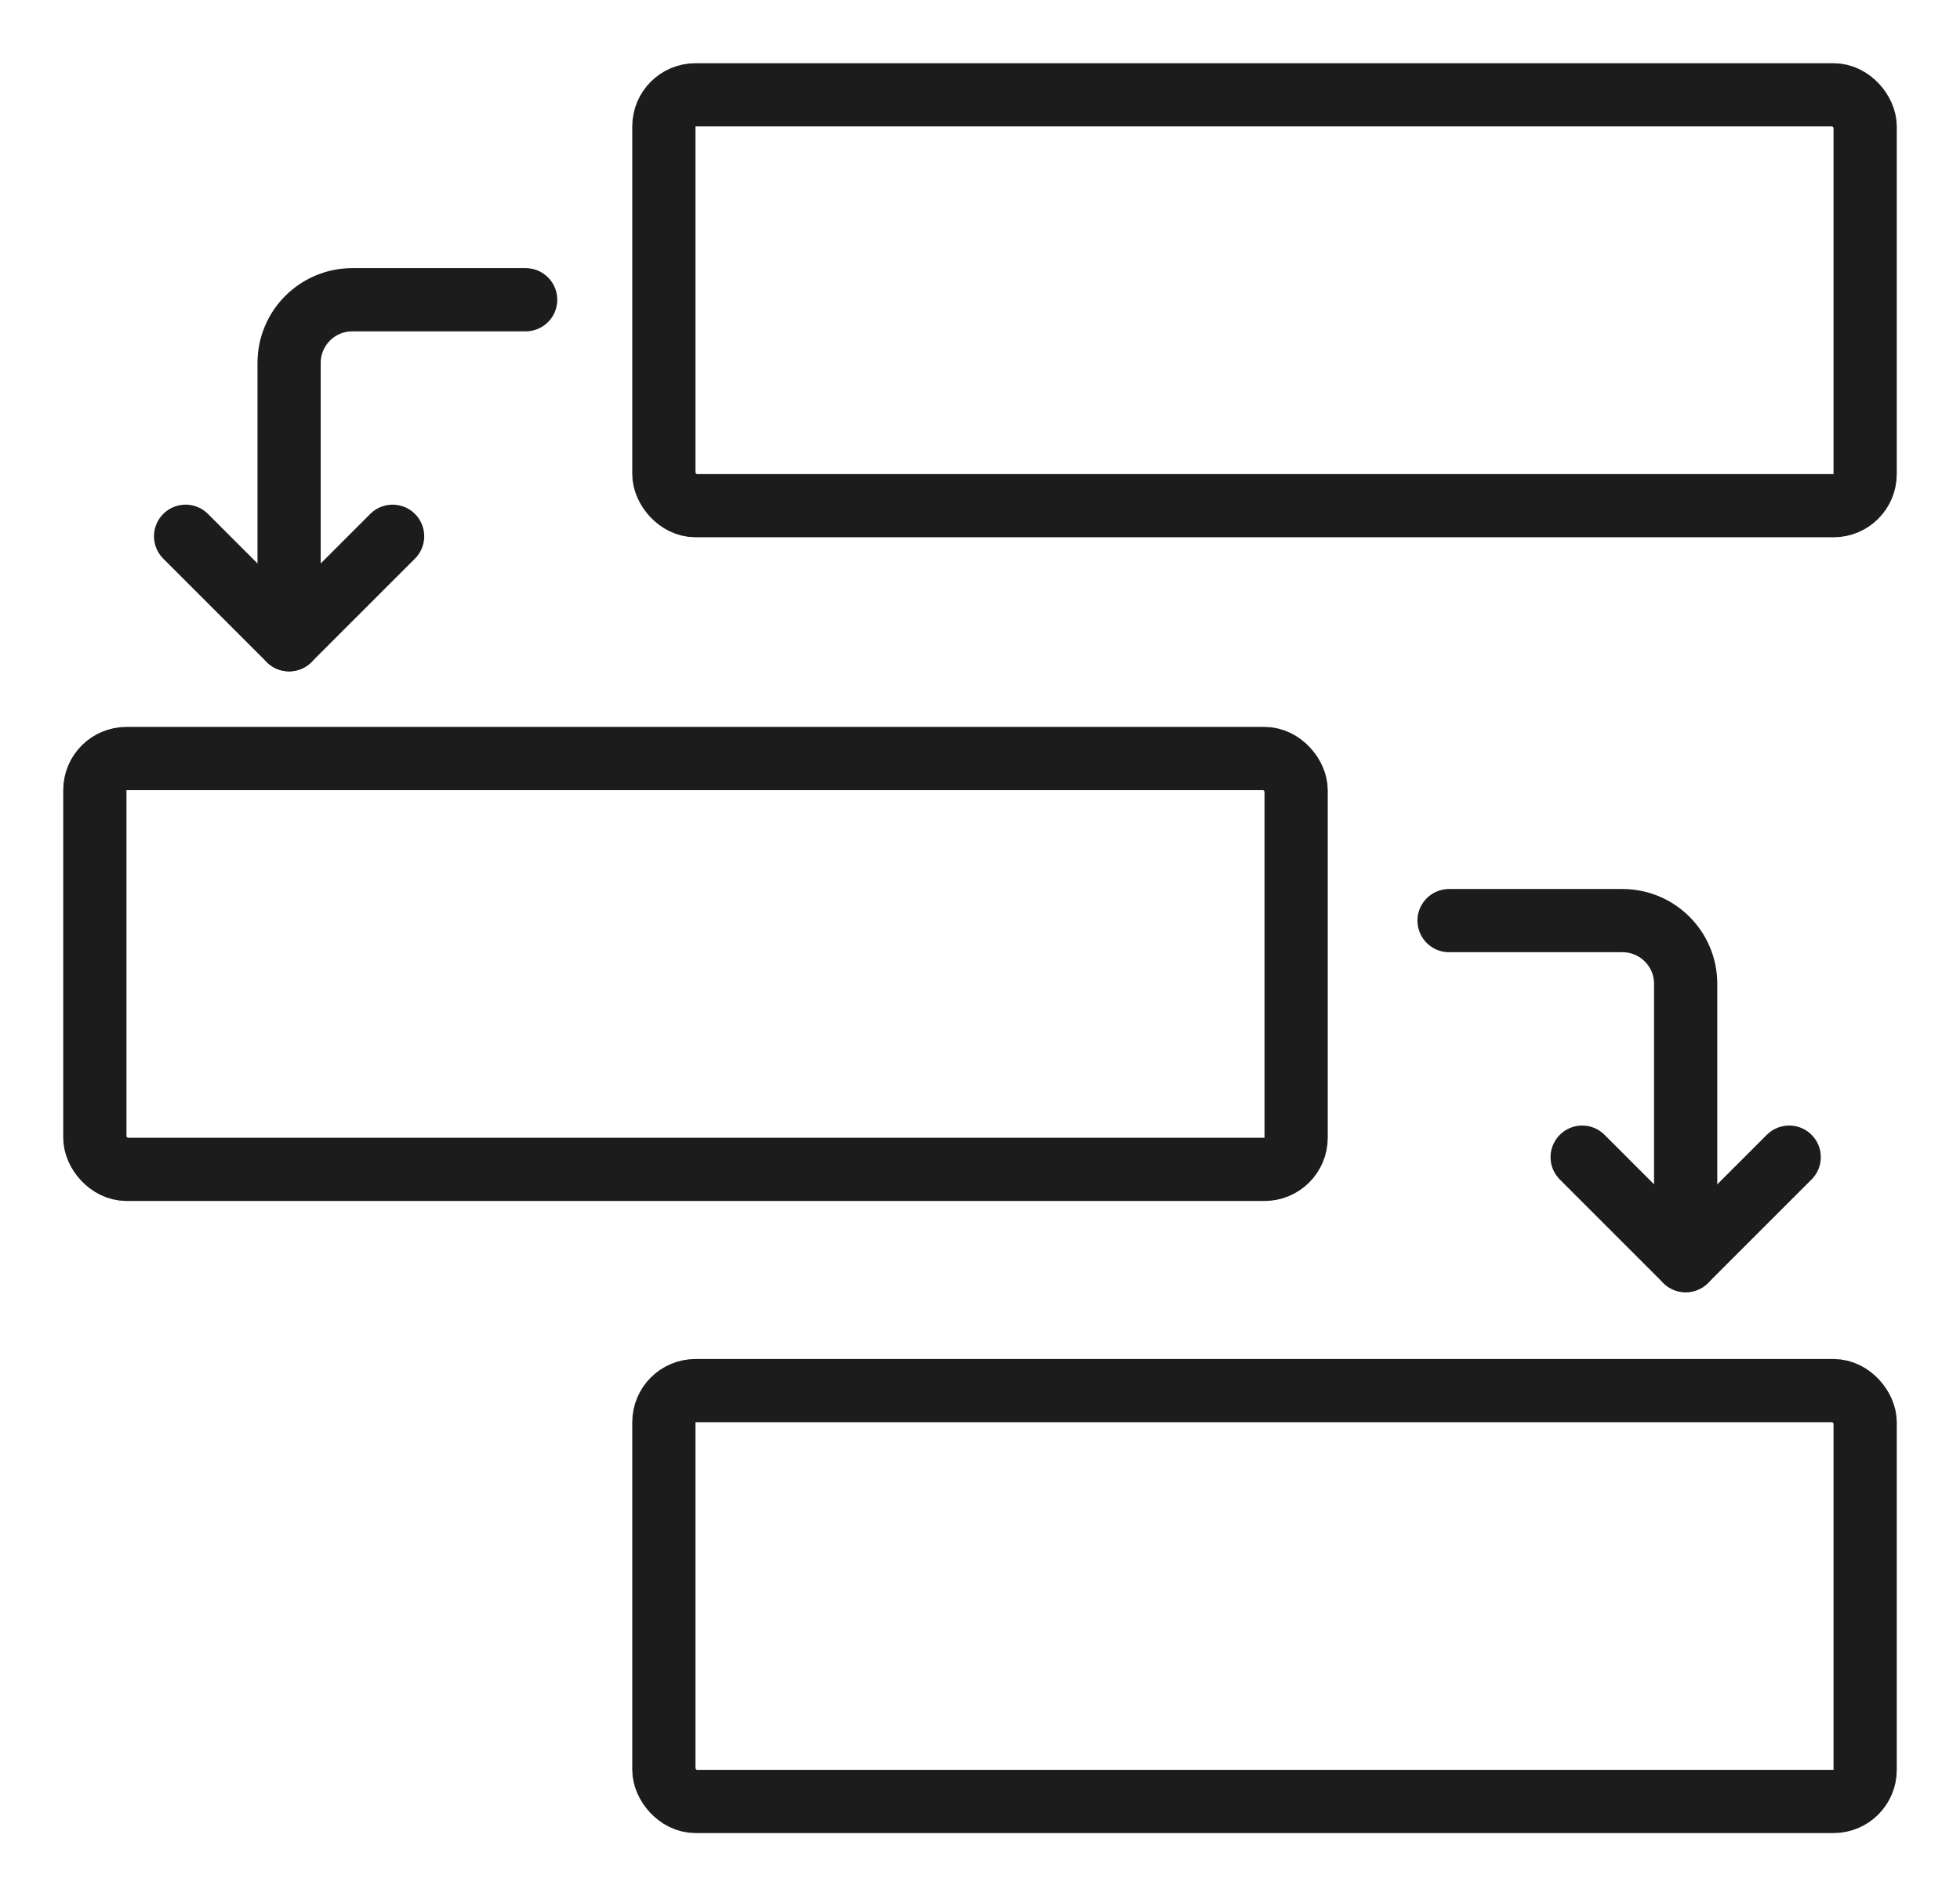 <?xml version="1.0" encoding="UTF-8"?> <svg xmlns="http://www.w3.org/2000/svg" width="62" height="60" viewBox="0 0 62 60" fill="none"><rect x="21" y="3" width="38" height="13" rx="1" stroke="#1C1C1C" stroke-width="2"></rect><rect x="3" y="24" width="38" height="13" rx="1" stroke="#1C1C1C" stroke-width="2"></rect><rect x="21" y="44" width="38" height="13" rx="1" stroke="#1C1C1C" stroke-width="2"></rect><path d="M16.628 9.484H11.145C10.04 9.484 9.145 10.38 9.145 11.484V20.242" stroke="#1C1C1C" stroke-width="2" stroke-linecap="round"></path><path d="M5.871 16.968L9.145 20.242L12.419 16.968" stroke="#1C1C1C" stroke-width="2" stroke-linecap="round" stroke-linejoin="round"></path><path d="M45.838 29.129H51.322C52.427 29.129 53.322 30.024 53.322 31.129V39.887" stroke="#1C1C1C" stroke-width="2" stroke-linecap="round"></path><path d="M56.597 36.613L53.322 39.888L50.048 36.613" stroke="#1C1C1C" stroke-width="2" stroke-linecap="round" stroke-linejoin="round"></path></svg> 